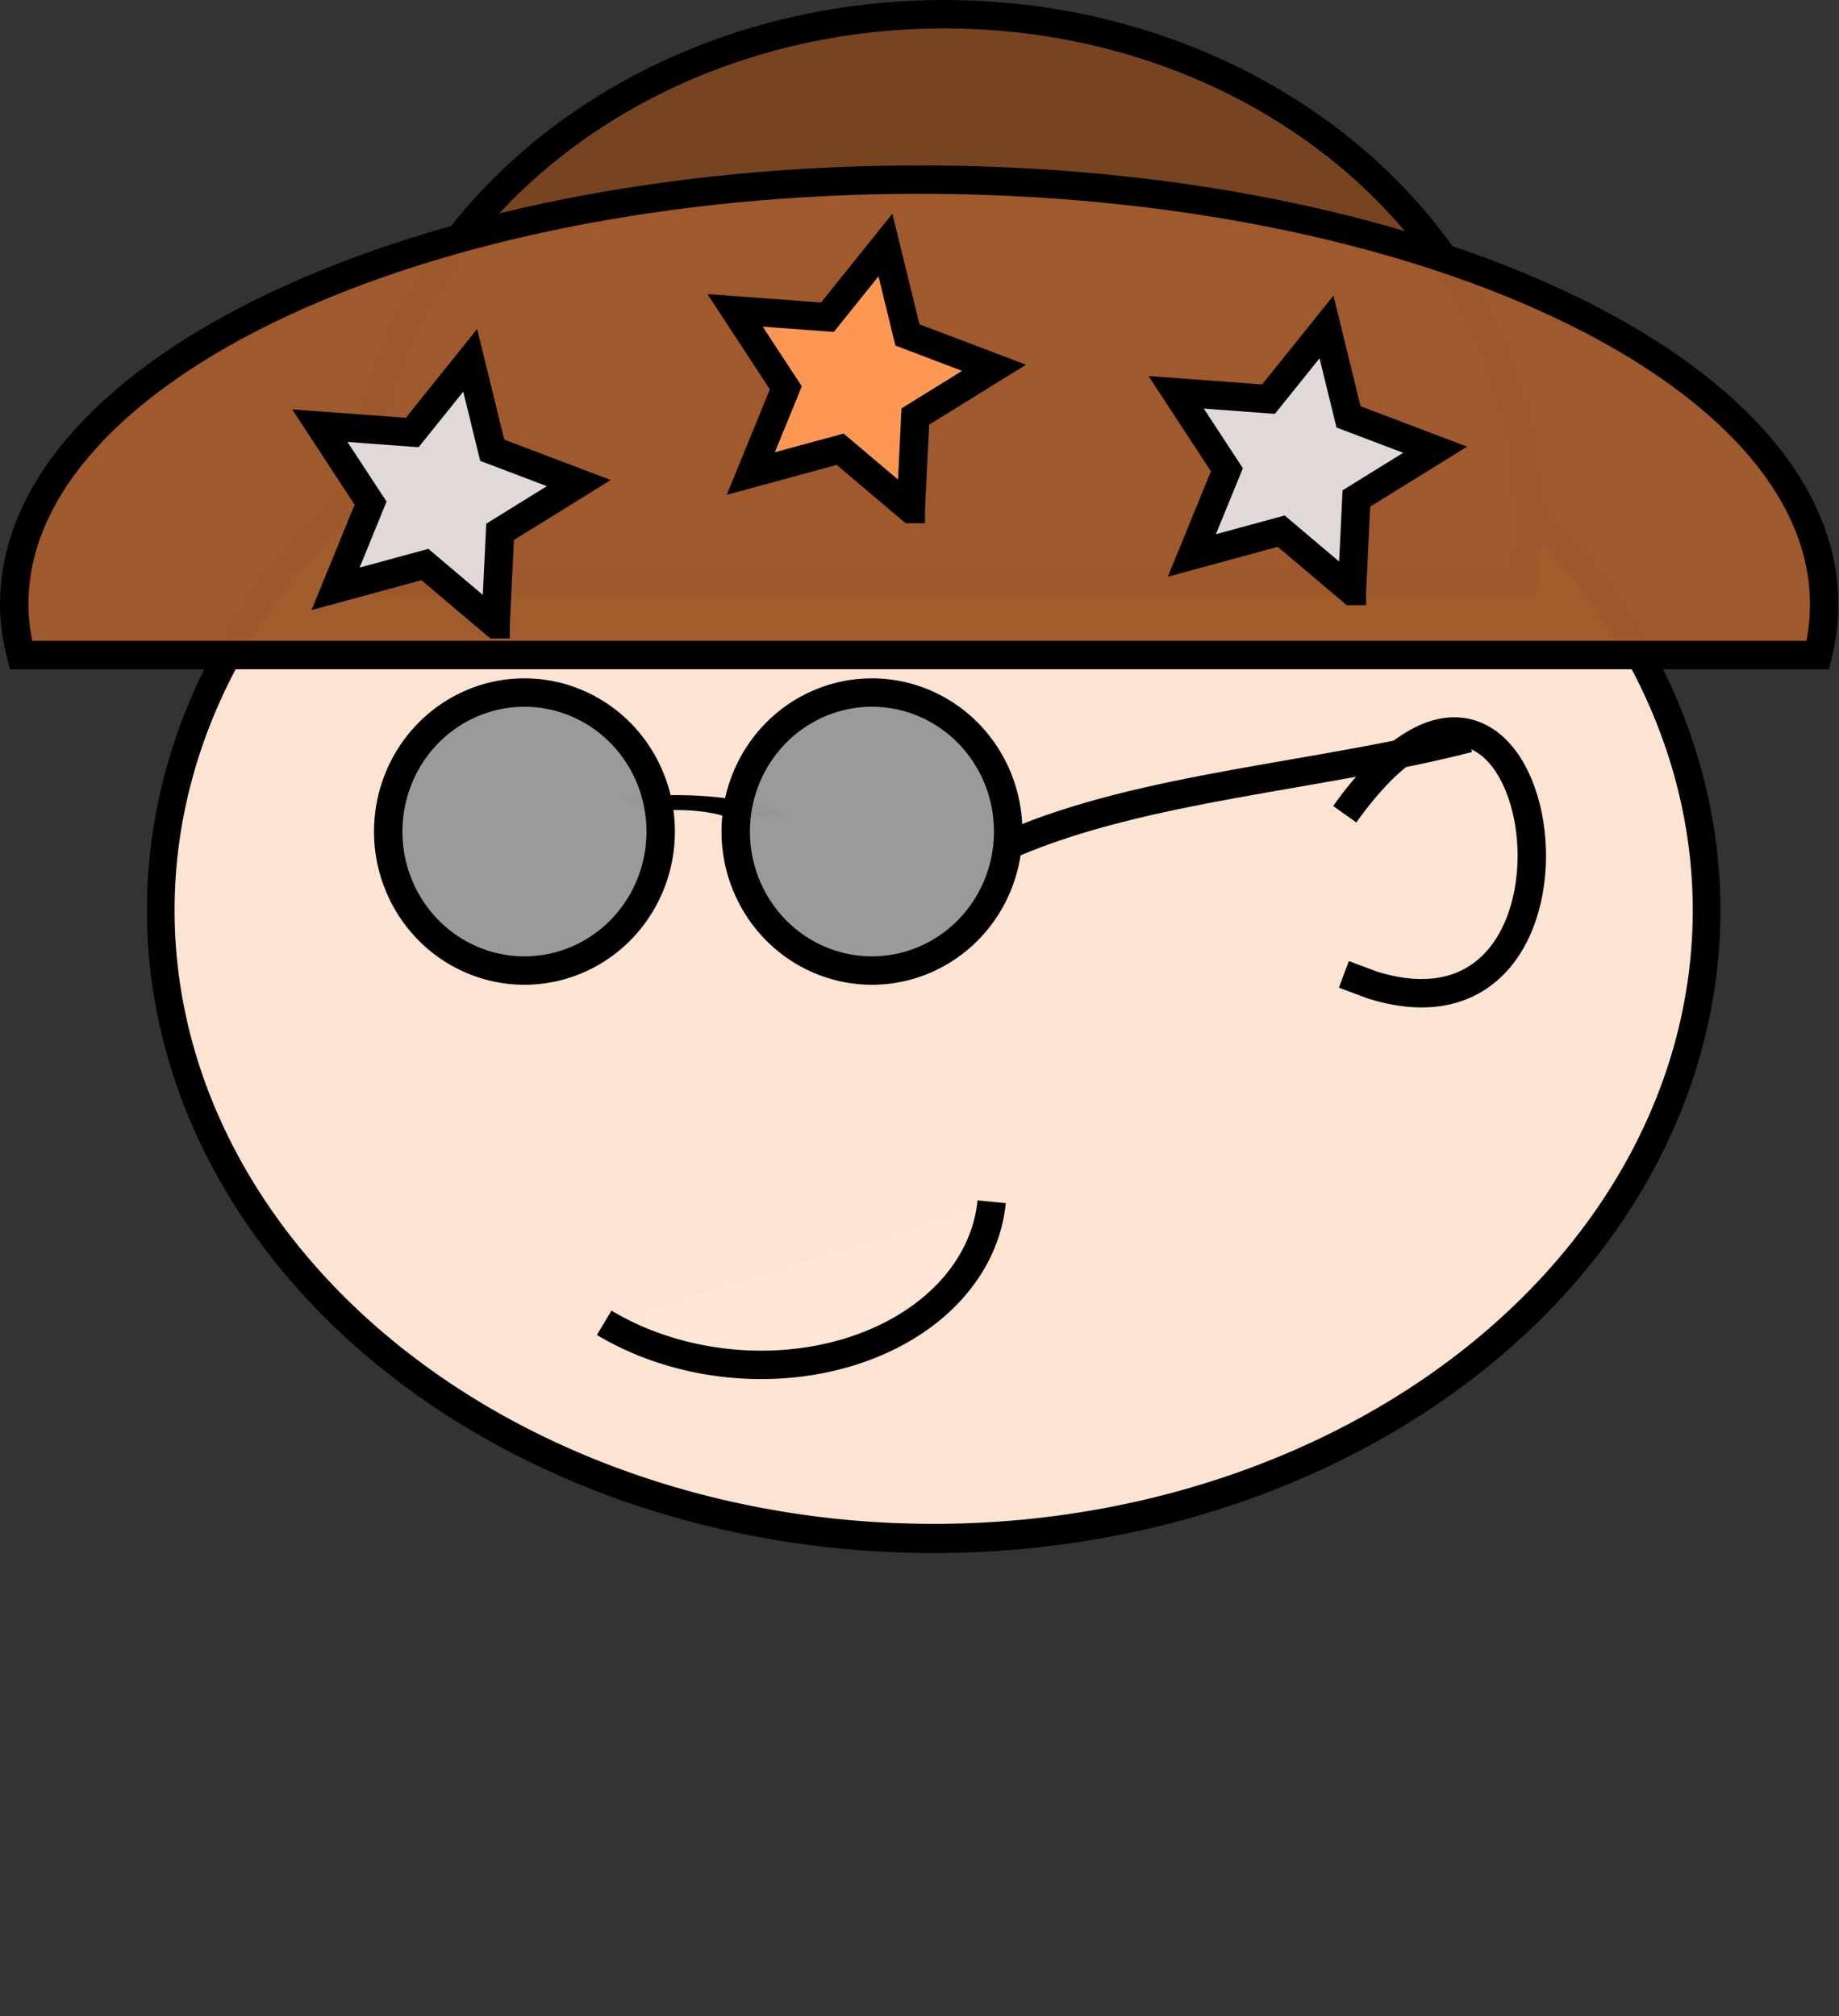 <?xml version="1.0" encoding="UTF-8"?>
<svg viewBox="0 0 259 284" xmlns="http://www.w3.org/2000/svg">
<rect x="0" y="0" width="259" height="284" fill="#333333" stroke="none"/>
<g stroke="#000" label="Camada 1">
<path transform="translate(.41 .61) matrix(1 0 0 1.056 -167.28 -379.18)" d="m407.22 479.91a108.85 83.793 0 1 1-217.71 0 108.85 83.793 0 1 1 217.71 0z" fill="#ffe6d5" fill-opacity=".982" stroke-width="3.893" label="Camada 1"/>
<path transform="translate(.41 .61) matrix(-.283 -.164 .599 -.078 -124.64 192.99)" d="m260.78 479.91a19.186 19.578 0 0 1-20.164 19.552" fill="#fff" fill-opacity=".982" stroke-width="11.532" label="Camada 1"/>
<path transform="translate(.41 .61) matrix(1 0 0 1 -167.36 -357.13)" d="m299.93 358.52c-45.412 0-82.229 31.961-82.229 71.37 0 2.879 0.234 5.726 0.616 8.516h163.26c0.382-2.79 0.58-5.637 0.58-8.516 0-39.41-36.817-71.37-82.229-71.37h0.002z" fill="#784421" fill-opacity=".982" stroke-width="4" label="Camada 1"/>
<path transform="translate(.41 .61) matrix(1 0 0 1 -167.36 -357.13)" d="m296.4 381.82c-70.388 0-127.45 26.792-127.45 59.828 0 2.414 0.363 4.8 0.955 7.139h253.06c0.592-2.339 0.899-4.725 0.899-7.139 0-33.036-57.067-59.828-127.45-59.828h-0.015z" fill="#a05a2c" fill-opacity=".982" stroke-width="4" label="Camada 1"/>
<path transform="translate(.41 .61) matrix(1 0 0 1 -167.36 -357.13)" d="m295.23 428.22-9.957-8.424-12.584 3.426 4.935-12.073-7.147-10.91 13.007 0.963 8.167-10.169 3.104 12.668 12.195 4.625-11.089 6.866-0.63 13.027-1.9e-4 7.3e-4z" fill="#f95" fill-opacity=".982" stroke-width="4" label="Camada 1"/>
<path transform="translate(.41 .61) matrix(1 0 0 1 -167.36 -357.13)" d="m236.75 444.46-9.957-8.424-12.584 3.426 4.935-12.073-7.147-10.91 13.007 0.963 8.167-10.169 3.104 12.668 12.195 4.625-11.089 6.866-0.63 13.027-1.9e-4 7.3e-4z" fill="#e3dbdb" fill-opacity=".982" stroke-width="4" label="Camada 1"/>
<path transform="translate(.41 .61) matrix(1 0 0 1 -167.36 -357.13)" d="m357.35 439.76-9.957-8.424-12.584 3.426 4.935-12.073-7.147-10.91 13.007 0.963 8.167-10.169 3.104 12.668 12.195 4.625-11.089 6.866-0.63 13.027-1.9e-4 7.3e-4z" fill="#e3dbdb" fill-opacity=".982" stroke-width="4" label="Camada 1"/>
<path transform="rotate(146.94 112.13 179.98) matrix(-.781 -.624 .624 -.781 -156.96 727.88)" d="m158.19 582.89a34.457 26.234 0 0 1-52.676 22.267" fill="#ffe6d5" fill-opacity=".982" stroke-width="4" label="Camada 1"/>
<path transform="translate(.41 .61) matrix(1 0 0 1 -167.36 -357.13)" d="m260 473.65a19.186 19.578 0 1 1-38.373 0 19.186 19.578 0 1 1 38.373 0z" fill="#999" fill-opacity=".982" stroke-width="4" label="Camada 1"/>
<path transform="translate(.41 .61) matrix(1 0 0 1 -167.36 -357.13)" d="m308.94 473.65a19.186 19.578 0 1 1-38.373 0 19.186 19.578 0 1 1 38.373 0z" fill="#999" fill-opacity=".982" stroke-width="4" label="Camada 1"/>
<path transform="translate(.41 .61) matrix(1 0 0 1 -167.36 -357.13)" d="m309.43 475.36c18.758-8.078 43.276-9.427 64.337-14.851" fill="none" stroke-width="4" label="Camada 1"/>
<path transform="translate(.41 .61) matrix(1 0 0 1 -167.36 -357.13)" d="m356.34 471.21c28.188-39.557 39.823 35.171 3.948 24.078l-4.069-1.52" fill="none" stroke-width="4" label="Camada 1"/>
</g>
</svg>
